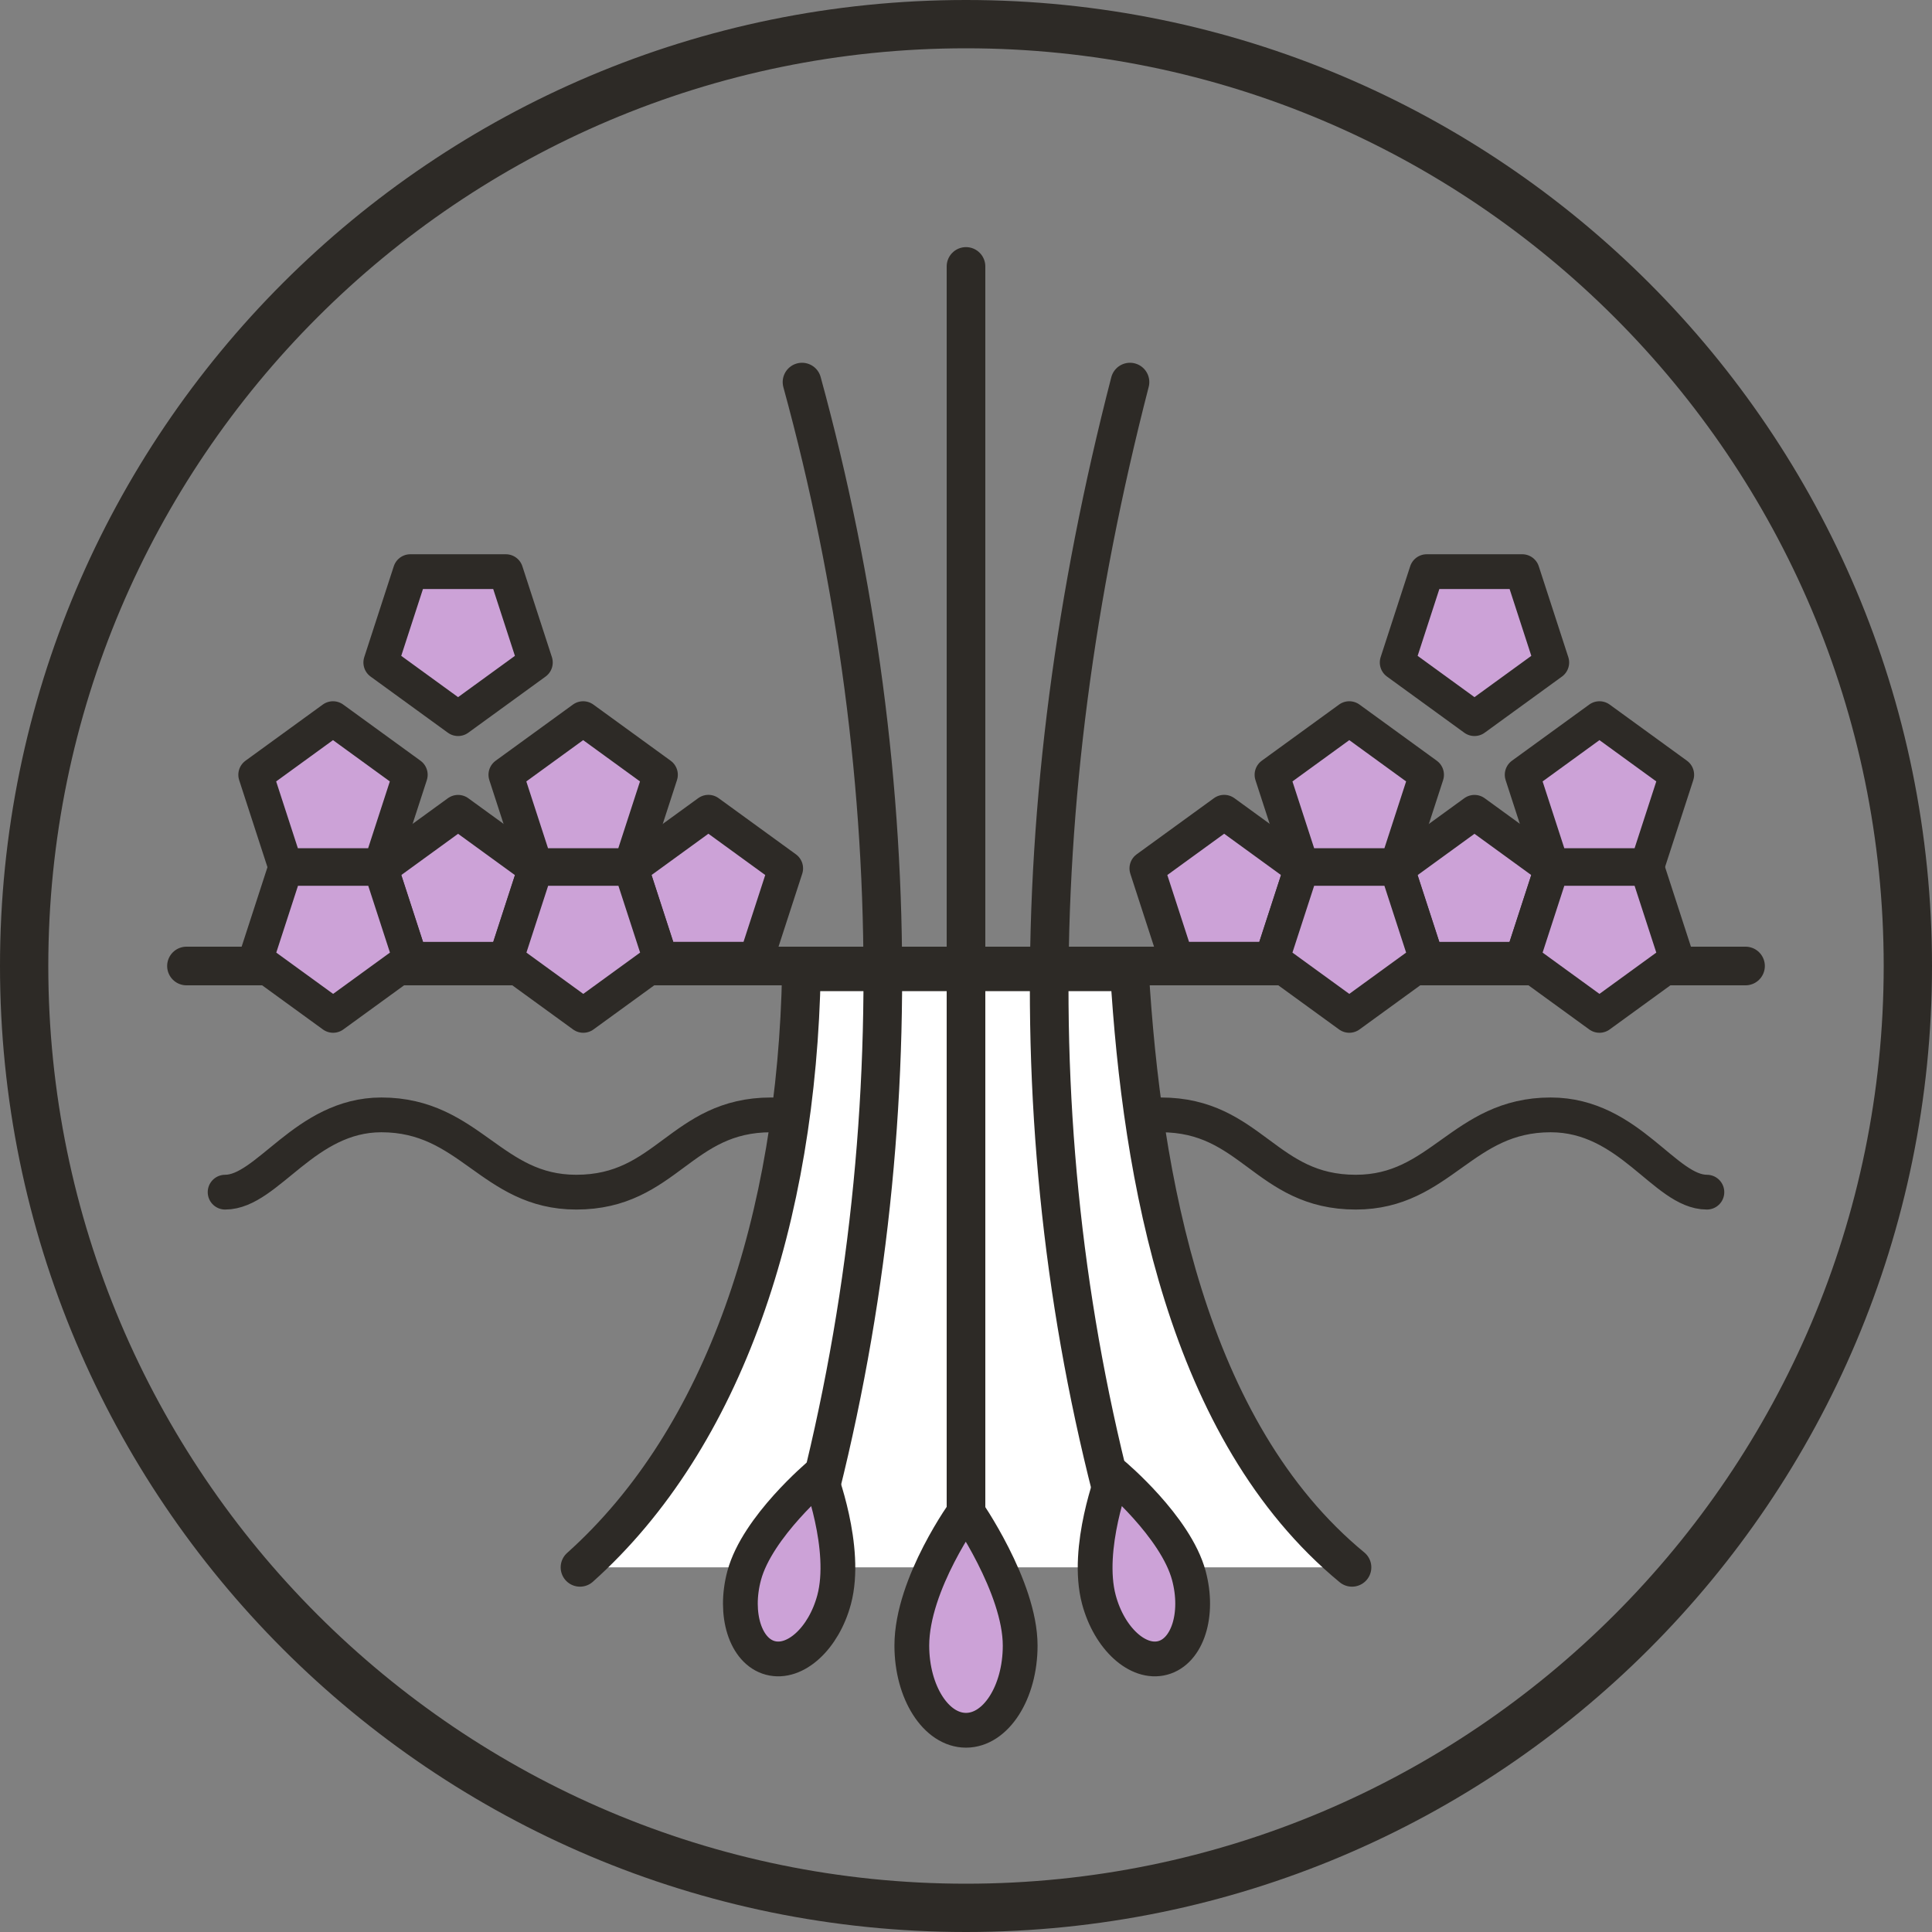 <svg viewBox="0 0 150 150" height="150" width="150" xmlns="http://www.w3.org/2000/svg" data-sanitized-data-name="Layer 2" data-name="Layer 2" id="b">
  <rect x="0" y="0" width="150" height="150" fill="#808080" stroke="none"/>
  <g data-sanitized-data-name="lav issue icons" data-name="lav issue icons" id="c">
    <g>
      <path stroke-width="0" fill="#2d2a26" d="M75,3.75c39.288,0,71.25,31.963,71.25,71.25s-31.962,71.25-71.25,71.25S3.75,114.287,3.75,75,35.712,3.75,75,3.75M75,0C33.579,0,0,33.579,0,75s33.579,75,75,75,75-33.579,75-75S116.421,0,75,0h0Z"></path>
      <line stroke-width="3" stroke-linejoin="round" stroke-linecap="round" stroke="#2d2a26" fill="none" y2="75" x2="135.522" y1="75" x1="14.478"></line>
      <path stroke-width="2.7" stroke-linejoin="round" stroke-linecap="round" stroke="#2d2a26" fill="none" d="M17.478,92.559c3.284,0,6.194-6,12.13-6,6.865,0,8.533,6,15.131,6,7.017,0,8.106-6,15.13-6,7.017,0,8.106,6,15.131,6s8.114-6,15.131-6c7.024,0,8.114,6,15.13,6,6.598,0,8.266-6,15.131-6,6.118,0,8.861,6,12.13,6"></path>
      <path stroke-width="3" stroke-linejoin="round" stroke-linecap="round" stroke="#2d2a26" fill="#fff" d="M45.03,121.689c11.26-10.083,16.829-27.145,17.192-46.238h25.472c.955,15.891,4.417,35.644,17.275,46.238"></path>
      <line stroke-width="3" stroke-linejoin="round" stroke-linecap="round" stroke="#2d2a26" fill="none" y2="20.686" x2="75" y1="128.263" x1="75"></line>
      <path stroke-width="3" stroke-linejoin="round" stroke-linecap="round" stroke="#2d2a26" fill="none" d="M61.268,124.199c9.526-30.686,9.526-63.386,1-94.534"></path>
      <path stroke-width="3" stroke-linejoin="round" stroke-linecap="round" stroke="#2d2a26" fill="none" d="M88.732,124.199c-9.526-30.132-9.526-61.502-1-94.534"></path>
      <polygon stroke-width="2.7" stroke-linejoin="round" stroke-linecap="round" stroke="#2d2a26" fill="#cca2d7" points="55 63.062 49 67.421 51.292 74.475 58.708 74.475 61 67.421 55 63.062"></polygon>
      <polygon stroke-width="2.7" stroke-linejoin="round" stroke-linecap="round" stroke="#2d2a26" fill="#cca2d7" points="35.565 63.067 29.565 67.426 31.857 74.48 39.273 74.48 41.565 67.426 35.565 63.067"></polygon>
      <polygon stroke-width="2.7" stroke-linejoin="round" stroke-linecap="round" stroke="#2d2a26" fill="#cca2d7" points="45.285 78.834 51.285 74.475 48.994 67.421 41.577 67.421 39.285 74.475 45.285 78.834"></polygon>
      <polygon stroke-width="2.7" stroke-linejoin="round" stroke-linecap="round" stroke="#2d2a26" fill="#cca2d7" points="35.565 55.795 41.565 51.436 39.273 44.382 31.857 44.382 29.565 51.436 35.565 55.795"></polygon>
      <polygon stroke-width="2.7" stroke-linejoin="round" stroke-linecap="round" stroke="#2d2a26" fill="#cca2d7" points="114.478 55.795 120.478 51.436 118.186 44.382 110.77 44.382 108.478 51.436 114.478 55.795"></polygon>
      <polygon stroke-width="2.7" stroke-linejoin="round" stroke-linecap="round" stroke="#2d2a26" fill="#cca2d7" points="25.863 78.834 31.863 74.475 29.571 67.421 22.155 67.421 19.863 74.475 25.863 78.834"></polygon>
      <polygon stroke-width="2.7" stroke-linejoin="round" stroke-linecap="round" stroke="#2d2a26" fill="#cca2d7" points="95.044 63.062 101.043 67.421 98.752 74.475 91.335 74.475 89.043 67.421 95.044 63.062"></polygon>
      <polygon stroke-width="2.7" stroke-linejoin="round" stroke-linecap="round" stroke="#2d2a26" fill="#cca2d7" points="104.758 55.795 110.758 60.154 108.466 67.208 101.05 67.208 98.758 60.154 104.758 55.795"></polygon>
      <polygon stroke-width="2.7" stroke-linejoin="round" stroke-linecap="round" stroke="#2d2a26" fill="#cca2d7" points="124.181 55.795 130.181 60.154 127.889 67.208 120.472 67.208 118.181 60.154 124.181 55.795"></polygon>
      <polygon stroke-width="2.7" stroke-linejoin="round" stroke-linecap="round" stroke="#2d2a26" fill="#cca2d7" points="25.854 55.795 31.854 60.154 29.562 67.208 22.146 67.208 19.854 60.154 25.854 55.795"></polygon>
      <polygon stroke-width="2.7" stroke-linejoin="round" stroke-linecap="round" stroke="#2d2a26" fill="#cca2d7" points="45.276 55.795 51.276 60.154 48.985 67.208 41.568 67.208 39.276 60.154 45.276 55.795"></polygon>
      <polygon stroke-width="2.7" stroke-linejoin="round" stroke-linecap="round" stroke="#2d2a26" fill="#cca2d7" points="114.478 63.067 120.478 67.426 118.186 74.48 110.77 74.48 108.478 67.426 114.478 63.067"></polygon>
      <polygon stroke-width="2.7" stroke-linejoin="round" stroke-linecap="round" stroke="#2d2a26" fill="#cca2d7" points="104.758 78.834 98.758 74.475 101.05 67.421 108.466 67.421 110.758 74.475 104.758 78.834"></polygon>
      <polygon stroke-width="2.7" stroke-linejoin="round" stroke-linecap="round" stroke="#2d2a26" fill="#cca2d7" points="124.181 78.834 118.181 74.475 120.472 67.421 127.889 67.421 130.181 74.475 124.181 78.834"></polygon>
      <path stroke-width="2.7" stroke-linejoin="round" stroke-linecap="round" stroke="#2d2a26" fill="#cca2d7" d="M79.206,127.764c0-4.572-4.206-10.574-4.206-10.574,0,0-4.206,5.752-4.206,10.574,0,3.631,1.883,6.574,4.206,6.574s4.206-2.943,4.206-6.574Z"></path>
      <path stroke-width="2.7" stroke-linejoin="round" stroke-linecap="round" stroke="#2d2a26" fill="#cca2d7" d="M92.303,122.327c-1.017-3.796-5.844-7.843-5.844-7.843,0,0-2.212,5.711-1.14,9.714.808,3.014,3.026,5.039,4.954,4.522s2.837-3.379,2.03-6.393Z"></path>
      <path stroke-width="2.7" stroke-linejoin="round" stroke-linecap="round" stroke="#2d2a26" fill="#cca2d7" d="M57.777,122.327c1.017-3.796,5.844-7.843,5.844-7.843,0,0,2.212,5.711,1.14,9.714-.808,3.014-3.026,5.039-4.954,4.522s-2.837-3.379-2.03-6.393Z"></path>
    </g>
  </g>
</svg>